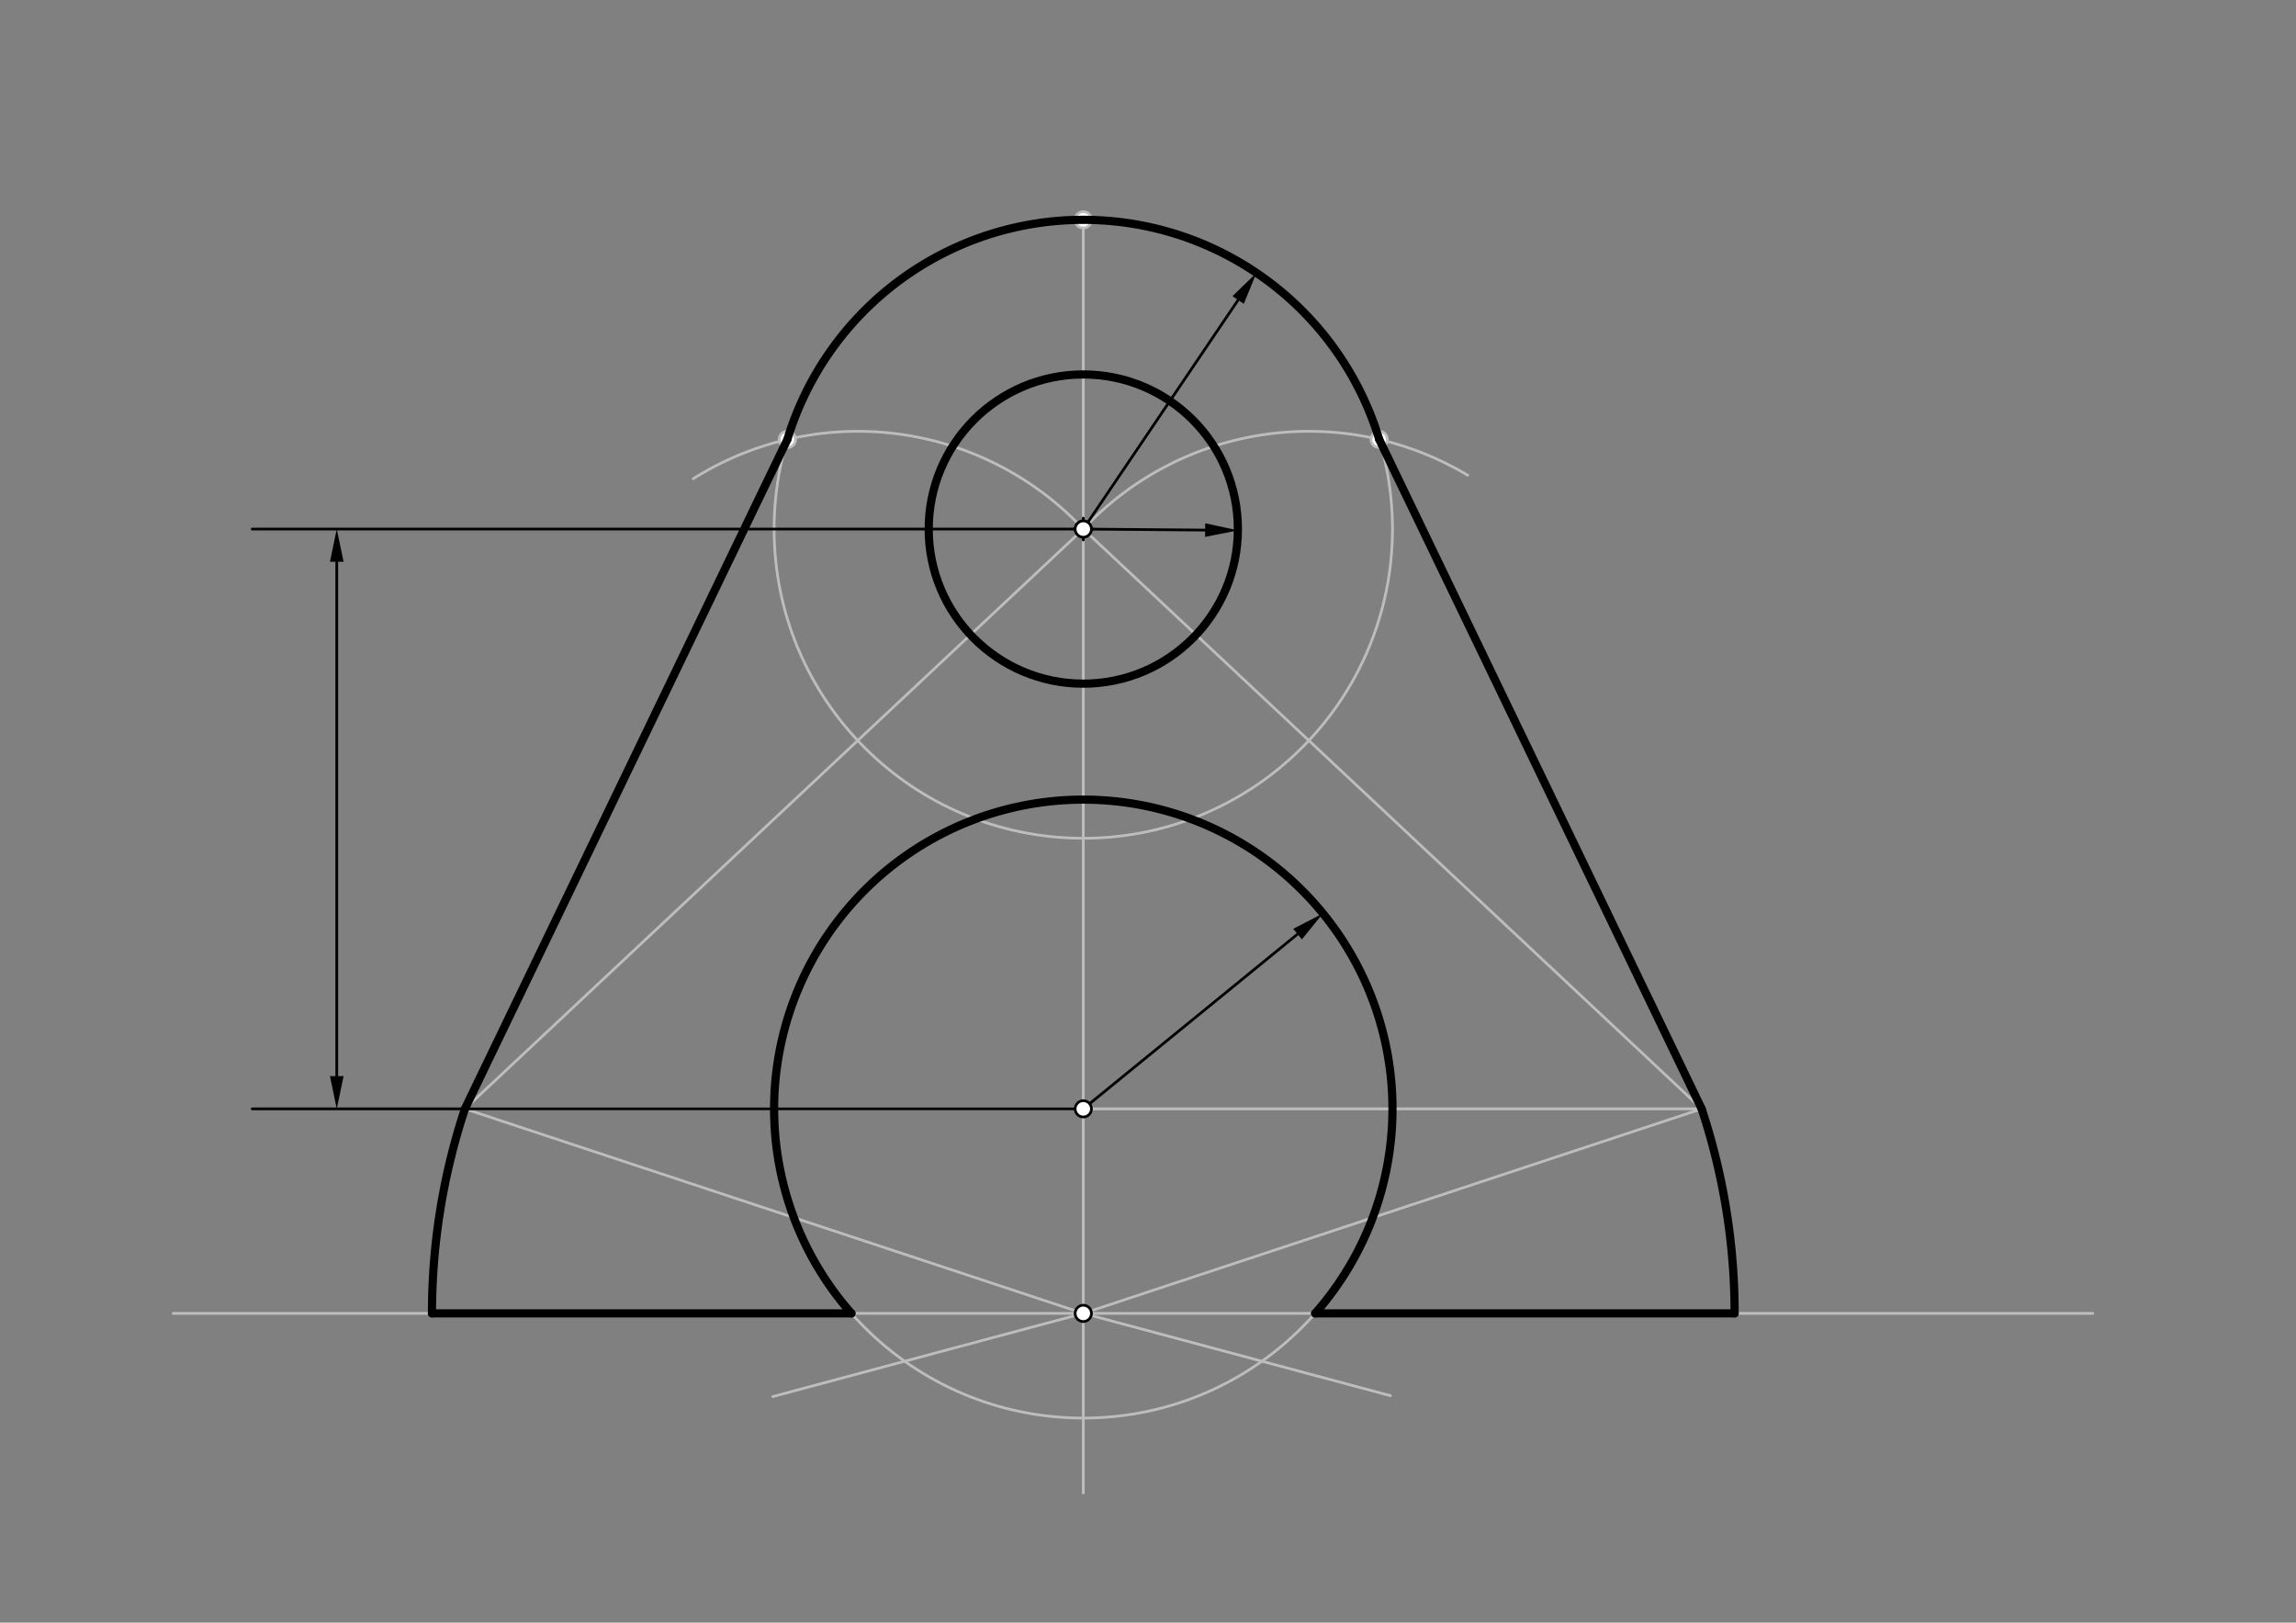 <svg xmlns="http://www.w3.org/2000/svg" class="svg--816" height="100%" preserveAspectRatio="xMidYMid meet" viewBox="0 0 842 595" width="100%"><rect x="0" y="0" width="842" height="595" fill="#808080" stroke="none"/><defs><marker id="marker-arrow" markerHeight="16" markerUnits="userSpaceOnUse" markerWidth="24" orient="auto-start-reverse" refX="24" refY="4" viewBox="0 0 24 8"><path d="M 0 0 L 24 4 L 0 8 z" stroke="inherit"></path></marker></defs><g class="aux-layer--949"><g class="element--733"><line stroke="#BDBDBD" stroke-dasharray="none" stroke-linecap="round" stroke-width="1" x1="170.5" x2="283.886" y1="406.594" y2="406.594"></line></g><g class="element--733"><line stroke="#BDBDBD" stroke-dasharray="none" stroke-linecap="round" stroke-width="1" x1="283.886" x2="397.272" y1="406.594" y2="406.594"></line></g><g class="element--733"><line stroke="#BDBDBD" stroke-dasharray="none" stroke-linecap="round" stroke-width="1" x1="397.272" x2="510.657" y1="406.594" y2="406.594"></line></g><g class="element--733"><line stroke="#BDBDBD" stroke-dasharray="none" stroke-linecap="round" stroke-width="1" x1="510.657" x2="624.043" y1="406.594" y2="406.594"></line></g><g class="element--733"><line stroke="#BDBDBD" stroke-dasharray="none" stroke-linecap="round" stroke-width="1" x1="397.272" x2="397.272" y1="406.594" y2="193.995"></line></g><g class="element--733"><line stroke="#BDBDBD" stroke-dasharray="none" stroke-linecap="round" stroke-width="1" x1="170.5" x2="397.272" y1="406.594" y2="193.995"></line></g><g class="element--733"><line stroke="#BDBDBD" stroke-dasharray="none" stroke-linecap="round" stroke-width="1" x1="397.272" x2="624.043" y1="193.995" y2="406.594"></line></g><g class="element--733"><line stroke="#BDBDBD" stroke-dasharray="none" stroke-linecap="round" stroke-width="1" x1="397.272" x2="397.272" y1="406.594" y2="481.594"></line></g><g class="element--733"><g class="center--a87"><line x1="393.272" y1="193.995" x2="401.272" y2="193.995" stroke="#BDBDBD" stroke-width="1" stroke-linecap="round"></line><line x1="397.272" y1="189.995" x2="397.272" y2="197.995" stroke="#BDBDBD" stroke-width="1" stroke-linecap="round"></line><circle class="hit--87b" cx="397.272" cy="193.995" r="4" stroke="none" fill="transparent"></circle></g><circle cx="397.272" cy="193.995" fill="none" r="56.693" stroke="#BDBDBD" stroke-dasharray="none" stroke-width="1"></circle></g><g class="element--733"><g class="center--a87"><line x1="393.272" y1="406.594" x2="401.272" y2="406.594" stroke="#BDBDBD" stroke-width="1" stroke-linecap="round"></line><line x1="397.272" y1="402.594" x2="397.272" y2="410.594" stroke="#BDBDBD" stroke-width="1" stroke-linecap="round"></line><circle class="hit--87b" cx="397.272" cy="406.594" r="4" stroke="none" fill="transparent"></circle></g><circle cx="397.272" cy="406.594" fill="none" r="113.386" stroke="#BDBDBD" stroke-dasharray="none" stroke-width="1"></circle></g><g class="element--733"><line stroke="#BDBDBD" stroke-dasharray="none" stroke-linecap="round" stroke-width="1" x1="397.272" x2="624.043" y1="481.594" y2="406.594"></line></g><g class="element--733"><line stroke="#BDBDBD" stroke-dasharray="none" stroke-linecap="round" stroke-width="1" x1="397.272" x2="170.5" y1="481.594" y2="406.594"></line></g><g class="element--733"><line stroke="#BDBDBD" stroke-dasharray="none" stroke-linecap="round" stroke-width="1" x1="397.272" x2="346.932" y1="481.594" y2="495.082"></line></g><g class="element--733"><line stroke="#BDBDBD" stroke-dasharray="none" stroke-linecap="round" stroke-width="1" x1="397.272" x2="509.902" y1="481.594" y2="511.773"></line></g><g class="element--733"><line stroke="#BDBDBD" stroke-dasharray="none" stroke-linecap="round" stroke-width="1" x1="346.932" x2="283.403" y1="495.082" y2="512.105"></line></g><g class="element--733"><line stroke="#BDBDBD" stroke-dasharray="none" stroke-linecap="round" stroke-width="1" x1="397.272" x2="397.272" y1="481.594" y2="547.469"></line></g><g class="element--733"><g class="center--a87"><line x1="393.272" y1="193.995" x2="401.272" y2="193.995" stroke="#BDBDBD" stroke-width="1" stroke-linecap="round"></line><line x1="397.272" y1="189.995" x2="397.272" y2="197.995" stroke="#BDBDBD" stroke-width="1" stroke-linecap="round"></line><circle class="hit--87b" cx="397.272" cy="193.995" r="4" stroke="none" fill="transparent"></circle></g><circle cx="397.272" cy="193.995" fill="none" r="113.386" stroke="#BDBDBD" stroke-dasharray="none" stroke-width="1"></circle></g><g class="element--733"><path d="M 397.272 193.995 A 113.386 113.386 0 0 1 538.235 174.262" fill="none" stroke="#BDBDBD" stroke-dasharray="none" stroke-linecap="round" stroke-width="1"></path></g><g class="element--733"><path d="M 397.272 193.995 A 113.386 113.386 0 0 0 254.233 175.535" fill="none" stroke="#BDBDBD" stroke-dasharray="none" stroke-linecap="round" stroke-width="1"></path></g><g class="element--733"><line stroke="#BDBDBD" stroke-dasharray="none" stroke-linecap="round" stroke-width="1" x1="397.272" x2="397.272" y1="193.995" y2="80.609"></line></g><g class="element--733"><line stroke="#BDBDBD" stroke-dasharray="none" stroke-linecap="round" stroke-width="1" x1="397.272" x2="170.5" y1="481.594" y2="481.594"></line></g><g class="element--733"><line stroke="#BDBDBD" stroke-dasharray="none" stroke-linecap="round" stroke-width="1" x1="397.272" x2="624.043" y1="481.594" y2="481.594"></line></g><g class="element--733"><line stroke="#BDBDBD" stroke-dasharray="none" stroke-linecap="round" stroke-width="1" x1="170.5" x2="63.5" y1="481.594" y2="481.594"></line></g><g class="element--733"><line stroke="#BDBDBD" stroke-dasharray="none" stroke-linecap="round" stroke-width="1" x1="624.043" x2="767.5" y1="481.594" y2="481.594"></line></g><g class="element--733"><path d="M 170.5 406.594 A 238.852 238.852 0 0 0 158.419 481.594" fill="none" stroke="#BDBDBD" stroke-dasharray="none" stroke-linecap="round" stroke-width="1"></path></g><g class="element--733"><path d="M 624.043 406.594 A 238.852 238.852 0 0 1 636.124 481.594" fill="none" stroke="#BDBDBD" stroke-dasharray="none" stroke-linecap="round" stroke-width="1"></path></g><g class="element--733"><line stroke="#BDBDBD" stroke-dasharray="none" stroke-linecap="round" stroke-width="1" x1="170.5" x2="288.752" y1="406.594" y2="161.133"></line></g><g class="element--733"><line stroke="#BDBDBD" stroke-dasharray="none" stroke-linecap="round" stroke-width="1" x1="505.791" x2="624.043" y1="161.133" y2="406.594"></line></g><g class="element--733"><circle cx="397.272" cy="481.594" r="3" stroke="#BDBDBD" stroke-width="1" fill="#ffffff"></circle>}</g><g class="element--733"><circle cx="397.272" cy="406.594" r="3" stroke="#BDBDBD" stroke-width="1" fill="#ffffff"></circle>}</g><g class="element--733"><circle cx="288.752" cy="161.133" r="3" stroke="#BDBDBD" stroke-width="1" fill="#ffffff"></circle>}</g><g class="element--733"><circle cx="397.272" cy="80.609" r="3" stroke="#BDBDBD" stroke-width="1" fill="#ffffff"></circle>}</g><g class="element--733"><circle cx="505.791" cy="161.133" r="3" stroke="#BDBDBD" stroke-width="1" fill="#ffffff"></circle>}</g></g><g class="main-layer--75a"><g class="element--733"><path d="M 312.234 481.594 A 113.386 113.386 0 1 1 482.309 481.594" fill="none" stroke="#000000" stroke-dasharray="none" stroke-linecap="round" stroke-width="3"></path></g><g class="element--733"><g class="center--a87"><line x1="393.272" y1="193.995" x2="401.272" y2="193.995" stroke="#000000" stroke-width="1" stroke-linecap="round"></line><line x1="397.272" y1="189.995" x2="397.272" y2="197.995" stroke="#000000" stroke-width="1" stroke-linecap="round"></line><circle class="hit--87b" cx="397.272" cy="193.995" r="4" stroke="none" fill="transparent"></circle></g><circle cx="397.272" cy="193.995" fill="none" r="56.693" stroke="#000000" stroke-dasharray="none" stroke-width="3"></circle></g><g class="element--733"><line stroke="#000000" stroke-dasharray="none" stroke-linecap="round" stroke-width="3" x1="312.234" x2="158.419" y1="481.594" y2="481.594"></line></g><g class="element--733"><line stroke="#000000" stroke-dasharray="none" stroke-linecap="round" stroke-width="3" x1="170.5" x2="288.752" y1="406.594" y2="161.133"></line></g><g class="element--733"><line stroke="#000000" stroke-dasharray="none" stroke-linecap="round" stroke-width="3" x1="505.791" x2="624.043" y1="161.133" y2="406.594"></line></g><g class="element--733"><line stroke="#000000" stroke-dasharray="none" stroke-linecap="round" stroke-width="3" x1="482.309" x2="636.124" y1="481.594" y2="481.594"></line></g><g class="element--733"><path d="M 170.5 406.594 A 238.852 238.852 0 0 0 158.419 481.594" fill="none" stroke="#000000" stroke-dasharray="none" stroke-linecap="round" stroke-width="3"></path></g><g class="element--733"><path d="M 624.043 406.594 A 238.852 238.852 0 0 1 636.124 481.594" fill="none" stroke="#000000" stroke-dasharray="none" stroke-linecap="round" stroke-width="3"></path></g><g class="element--733"><path d="M 288.752 161.133 A 113.386 113.386 0 0 1 505.791 161.133" fill="none" stroke="#000000" stroke-dasharray="none" stroke-linecap="round" stroke-width="3"></path></g><g class="element--733"><line stroke="#000000" stroke-dasharray="none" stroke-linecap="round" stroke-width="1" x1="397.272" x2="92.5" y1="193.995" y2="193.995"></line></g><g class="element--733"><line stroke="#000000" stroke-dasharray="none" stroke-linecap="round" stroke-width="1" x1="92.5" x2="397.272" y1="406.594" y2="406.594"></line></g><g class="element--733"><line stroke="#000000" stroke-dasharray="none" stroke-linecap="round" stroke-width="1" x1="123.5" x2="123.5" y1="205.995" y2="394.594"></line><path d="M123.5,193.995 l12,2.5 l0,-5 z" fill="#000000" stroke="#000000" stroke-width="0" transform="rotate(90, 123.5, 193.995)"></path><path d="M123.5,406.594 l12,2.5 l0,-5 z" fill="#000000" stroke="#000000" stroke-width="0" transform="rotate(270, 123.5, 406.594)"></path></g><g class="element--733"><line stroke="#000000" stroke-dasharray="none" stroke-linecap="round" stroke-width="1" x1="397.272" x2="475.847" y1="406.594" y2="342.524"></line><path d="M485.148,334.941 l12,2.5 l0,-5 z" fill="#000000" stroke="#000000" stroke-width="0" transform="rotate(140.807, 485.148, 334.941)"></path></g><g class="element--733"><line stroke="#000000" stroke-dasharray="none" stroke-linecap="round" stroke-width="1" x1="397.272" x2="454.055" y1="193.995" y2="110.003"></line><path d="M460.775,100.061 l12,2.5 l0,-5 z" fill="#000000" stroke="#000000" stroke-width="0" transform="rotate(124.061, 460.775, 100.061)"></path></g><g class="element--733"><line stroke="#000000" stroke-dasharray="none" stroke-linecap="round" stroke-width="1" x1="397.272" x2="441.963" y1="193.995" y2="194.378"></line><path d="M453.962,194.481 l12,2.5 l0,-5 z" fill="#000000" stroke="#000000" stroke-width="0" transform="rotate(180.491, 453.962, 194.481)"></path></g><g class="element--733"><circle cx="397.272" cy="193.995" r="3" stroke="#000000" stroke-width="1" fill="#ffffff"></circle>}</g><g class="element--733"><circle cx="397.272" cy="481.594" r="3" stroke="#000000" stroke-width="1" fill="#ffffff"></circle>}</g><g class="element--733"><circle cx="397.272" cy="406.594" r="3" stroke="#000000" stroke-width="1" fill="#ffffff"></circle>}</g></g><g class="snaps-layer--ac6"></g><g class="temp-layer--52d"></g></svg>